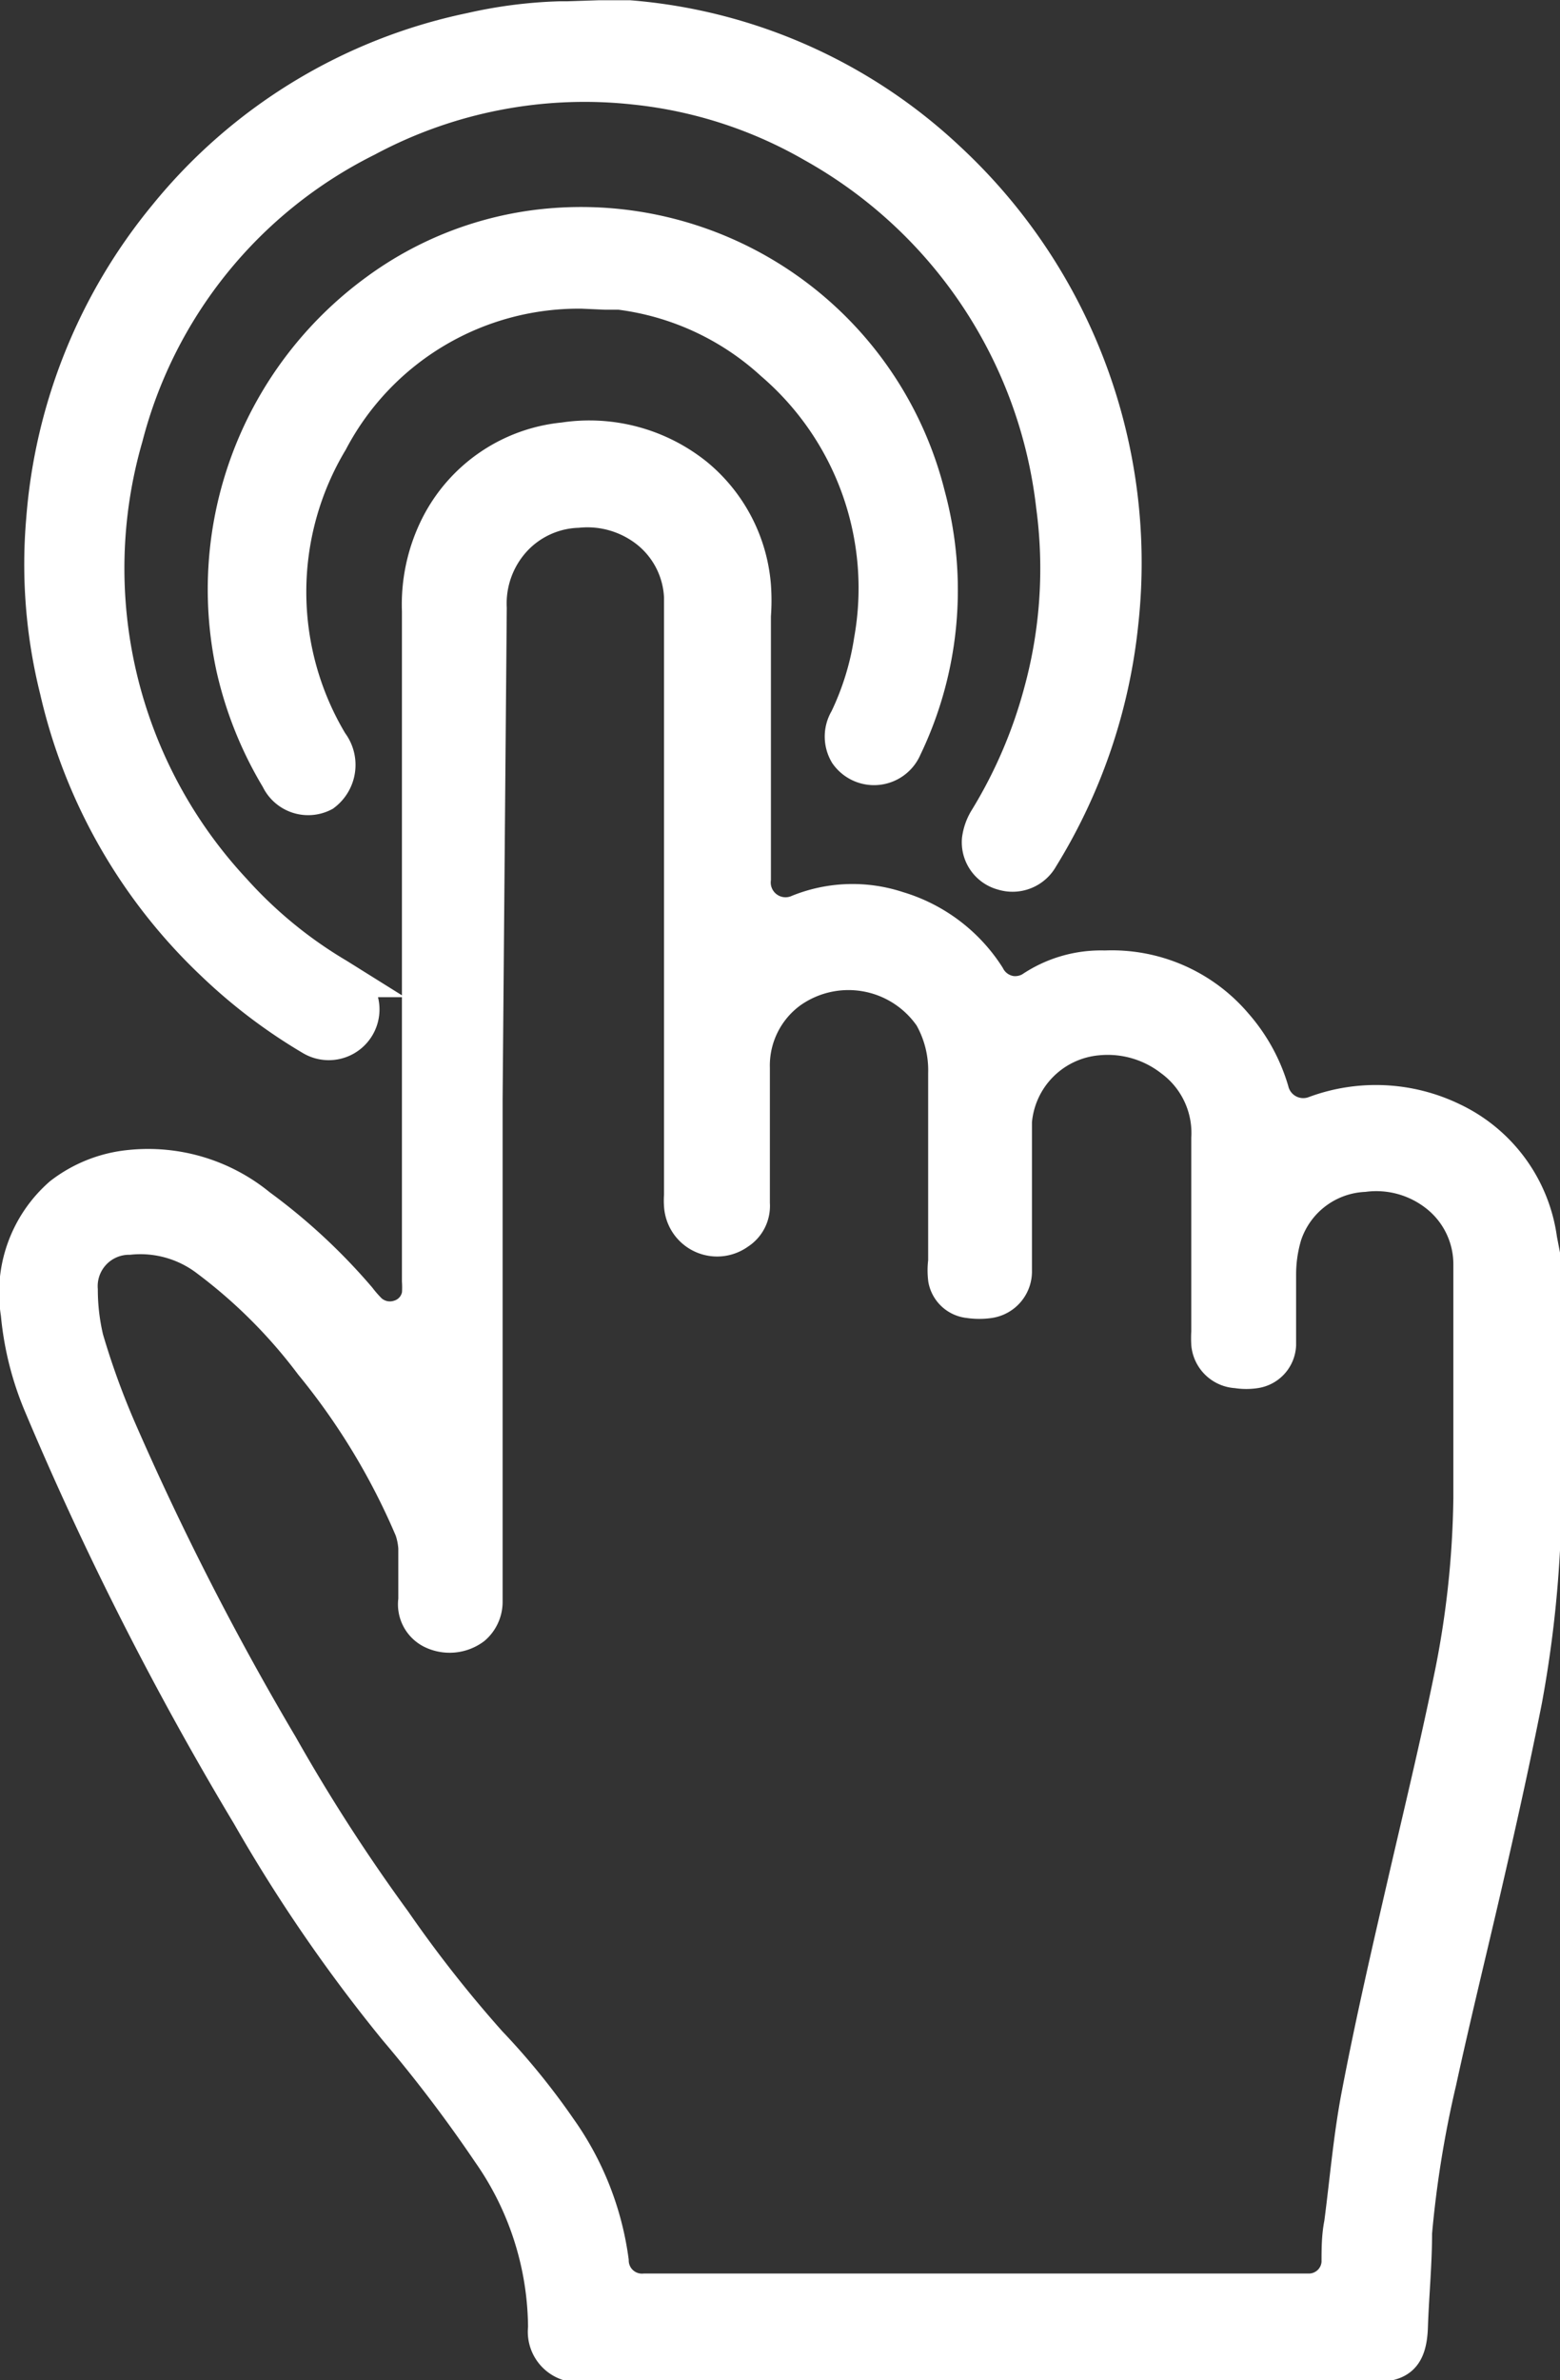 <svg xmlns="http://www.w3.org/2000/svg" viewBox="0 0 30.06 45.84"><rect x="0" y="0" width="30.06" height="45.84" fill="#333333" stroke="none"/><defs><style>.cls-1{fill:#fff;stroke:#fff;stroke-miterlimit:10;stroke-width:0.65px;}</style></defs><g id="Layer_2" data-name="Layer 2"><g id="Layer_1-2" data-name="Layer 1"><path class="cls-1" d="M29.74,29c0,.25,0,.5,0,.75a22.55,22.55,0,0,1-.35,3c-.24,1.21-.51,2.42-.79,3.63s-.59,2.47-.86,3.71A20.75,20.75,0,0,0,27.27,43c0,.61-.06,1.21-.08,1.81s-.24.74-.73.74H11.24a.65.65,0,0,1-.74-.72,5.93,5.93,0,0,0-1.08-3.38,27.37,27.37,0,0,0-1.8-2.37,30.39,30.39,0,0,1-2.83-4.12,62.47,62.47,0,0,1-4-7.88A5.91,5.91,0,0,1,.34,25.3,2.52,2.52,0,0,1,1.17,23a2.59,2.59,0,0,1,1.34-.53A3.38,3.38,0,0,1,5,23.22,11.33,11.33,0,0,1,6.92,25a2.41,2.41,0,0,0,.21.24.57.57,0,0,0,.56.12.54.54,0,0,0,.38-.44,2,2,0,0,0,0-.25V11.77a3.37,3.37,0,0,1,.36-1.65,3.06,3.06,0,0,1,2.43-1.66,3.29,3.29,0,0,1,2.56.69,3.08,3.08,0,0,1,1.11,2.12,3.89,3.89,0,0,1,0,.59c0,1.69,0,3.38,0,5.07a.61.61,0,0,0,.86.62,2.79,2.79,0,0,1,1.91-.06,3.12,3.12,0,0,1,1.74,1.31.6.6,0,0,0,.45.32.61.61,0,0,0,.38-.08,2.4,2.4,0,0,1,1.42-.41,3.13,3.13,0,0,1,2.52,1.1A3.37,3.37,0,0,1,24.51,21a.62.62,0,0,0,.83.43,3.39,3.39,0,0,1,2.65.13,3,3,0,0,1,1.69,2.31l.06.31ZM9.36,21.17v9.67a.66.66,0,0,1-.23.51.78.78,0,0,1-.82.07A.59.59,0,0,1,8,30.81v-1a1.36,1.36,0,0,0-.07-.35A13.11,13.11,0,0,0,6,26.27a10,10,0,0,0-2-2,2.12,2.12,0,0,0-1.51-.43.93.93,0,0,0-.93,1,4.1,4.1,0,0,0,.11.94,15,15,0,0,0,.63,1.74,55.59,55.59,0,0,0,3.12,6.1A34.65,34.65,0,0,0,7.6,37a24.26,24.26,0,0,0,1.84,2.34A13.6,13.6,0,0,1,10.79,41a5.7,5.7,0,0,1,1,2.54.58.58,0,0,0,.63.57H25.2a.57.57,0,0,0,.59-.54c0-.25,0-.5.05-.75.11-.84.18-1.69.34-2.51.26-1.36.57-2.7.87-4s.62-2.62.89-3.93a18.26,18.26,0,0,0,.39-3.53c0-1.5,0-3,0-4.5A1.69,1.69,0,0,0,27.66,23a1.88,1.88,0,0,0-1.38-.37,1.69,1.69,0,0,0-1.52,1.16,2.65,2.65,0,0,0-.11.74c0,.46,0,.91,0,1.37a.54.54,0,0,1-.45.51,1.15,1.15,0,0,1-.37,0,.58.58,0,0,1-.55-.52,1.92,1.92,0,0,1,0-.24c0-1.24,0-2.49,0-3.73a1.75,1.75,0,0,0-.71-1.51A2,2,0,0,0,21.15,20a1.75,1.75,0,0,0-1.59,1.6c0,.26,0,.52,0,.79v2.08a.58.58,0,0,1-.49.59,1.34,1.34,0,0,1-.4,0,.52.52,0,0,1-.46-.42,1.34,1.34,0,0,1,0-.35V20.67a2.1,2.1,0,0,0-.27-1.09,1.93,1.93,0,0,0-2.71-.48,1.76,1.76,0,0,0-.72,1.47c0,.87,0,1.74,0,2.61a.61.61,0,0,1-.28.56.7.7,0,0,1-1.11-.52,1.34,1.34,0,0,1,0-.2V11.84c0-.11,0-.23,0-.34a1.71,1.71,0,0,0-.66-1.28,1.87,1.87,0,0,0-1.33-.38,1.74,1.74,0,0,0-1.18.52,1.81,1.81,0,0,0-.51,1.35Z"/><path class="cls-1" d="M11.54.33l.59,0a10.17,10.17,0,0,1,6.15,2.73A10.61,10.61,0,0,1,21.61,12a10.68,10.68,0,0,1-1.54,4.52.64.64,0,0,1-.75.3.62.62,0,0,1-.46-.65,1,1,0,0,1,.13-.38,9.25,9.25,0,0,0,1.06-2.46,9,9,0,0,0,.24-3.58A9.14,9.14,0,0,0,15.66,2.8a8.66,8.66,0,0,0-3.43-1.11,8.88,8.88,0,0,0-5.16,1A8.88,8.88,0,0,0,2.43,8.42a9.09,9.09,0,0,0,2.08,8.72,8.49,8.49,0,0,0,2,1.64l.16.1A.65.65,0,0,1,6,20a10.34,10.34,0,0,1-1.91-1.45,10.46,10.46,0,0,1-3-5.26A10,10,0,0,1,.83,10,10.45,10.45,0,0,1,3.19,4.15,10.27,10.27,0,0,1,9.07.57,8.9,8.9,0,0,1,10.78.35l.15,0Z"/><path class="cls-1" d="M11.22,5.62A5.39,5.39,0,0,0,6.38,8.5a5.64,5.64,0,0,0,0,5.8.71.71,0,0,1-.14,1A.65.65,0,0,1,5.35,15a7.23,7.23,0,0,1-.86-2.14A7.12,7.12,0,0,1,7.25,5.6a6.62,6.62,0,0,1,3.22-1.25,6.9,6.9,0,0,1,7.42,5.19,7,7,0,0,1-.45,4.86.65.65,0,0,1-1.13.12.65.65,0,0,1,0-.67,5.37,5.37,0,0,0,.47-1.52A5.7,5.7,0,0,0,14.88,7a5.34,5.34,0,0,0-2.94-1.36l-.27,0Z"/></g></g></svg>